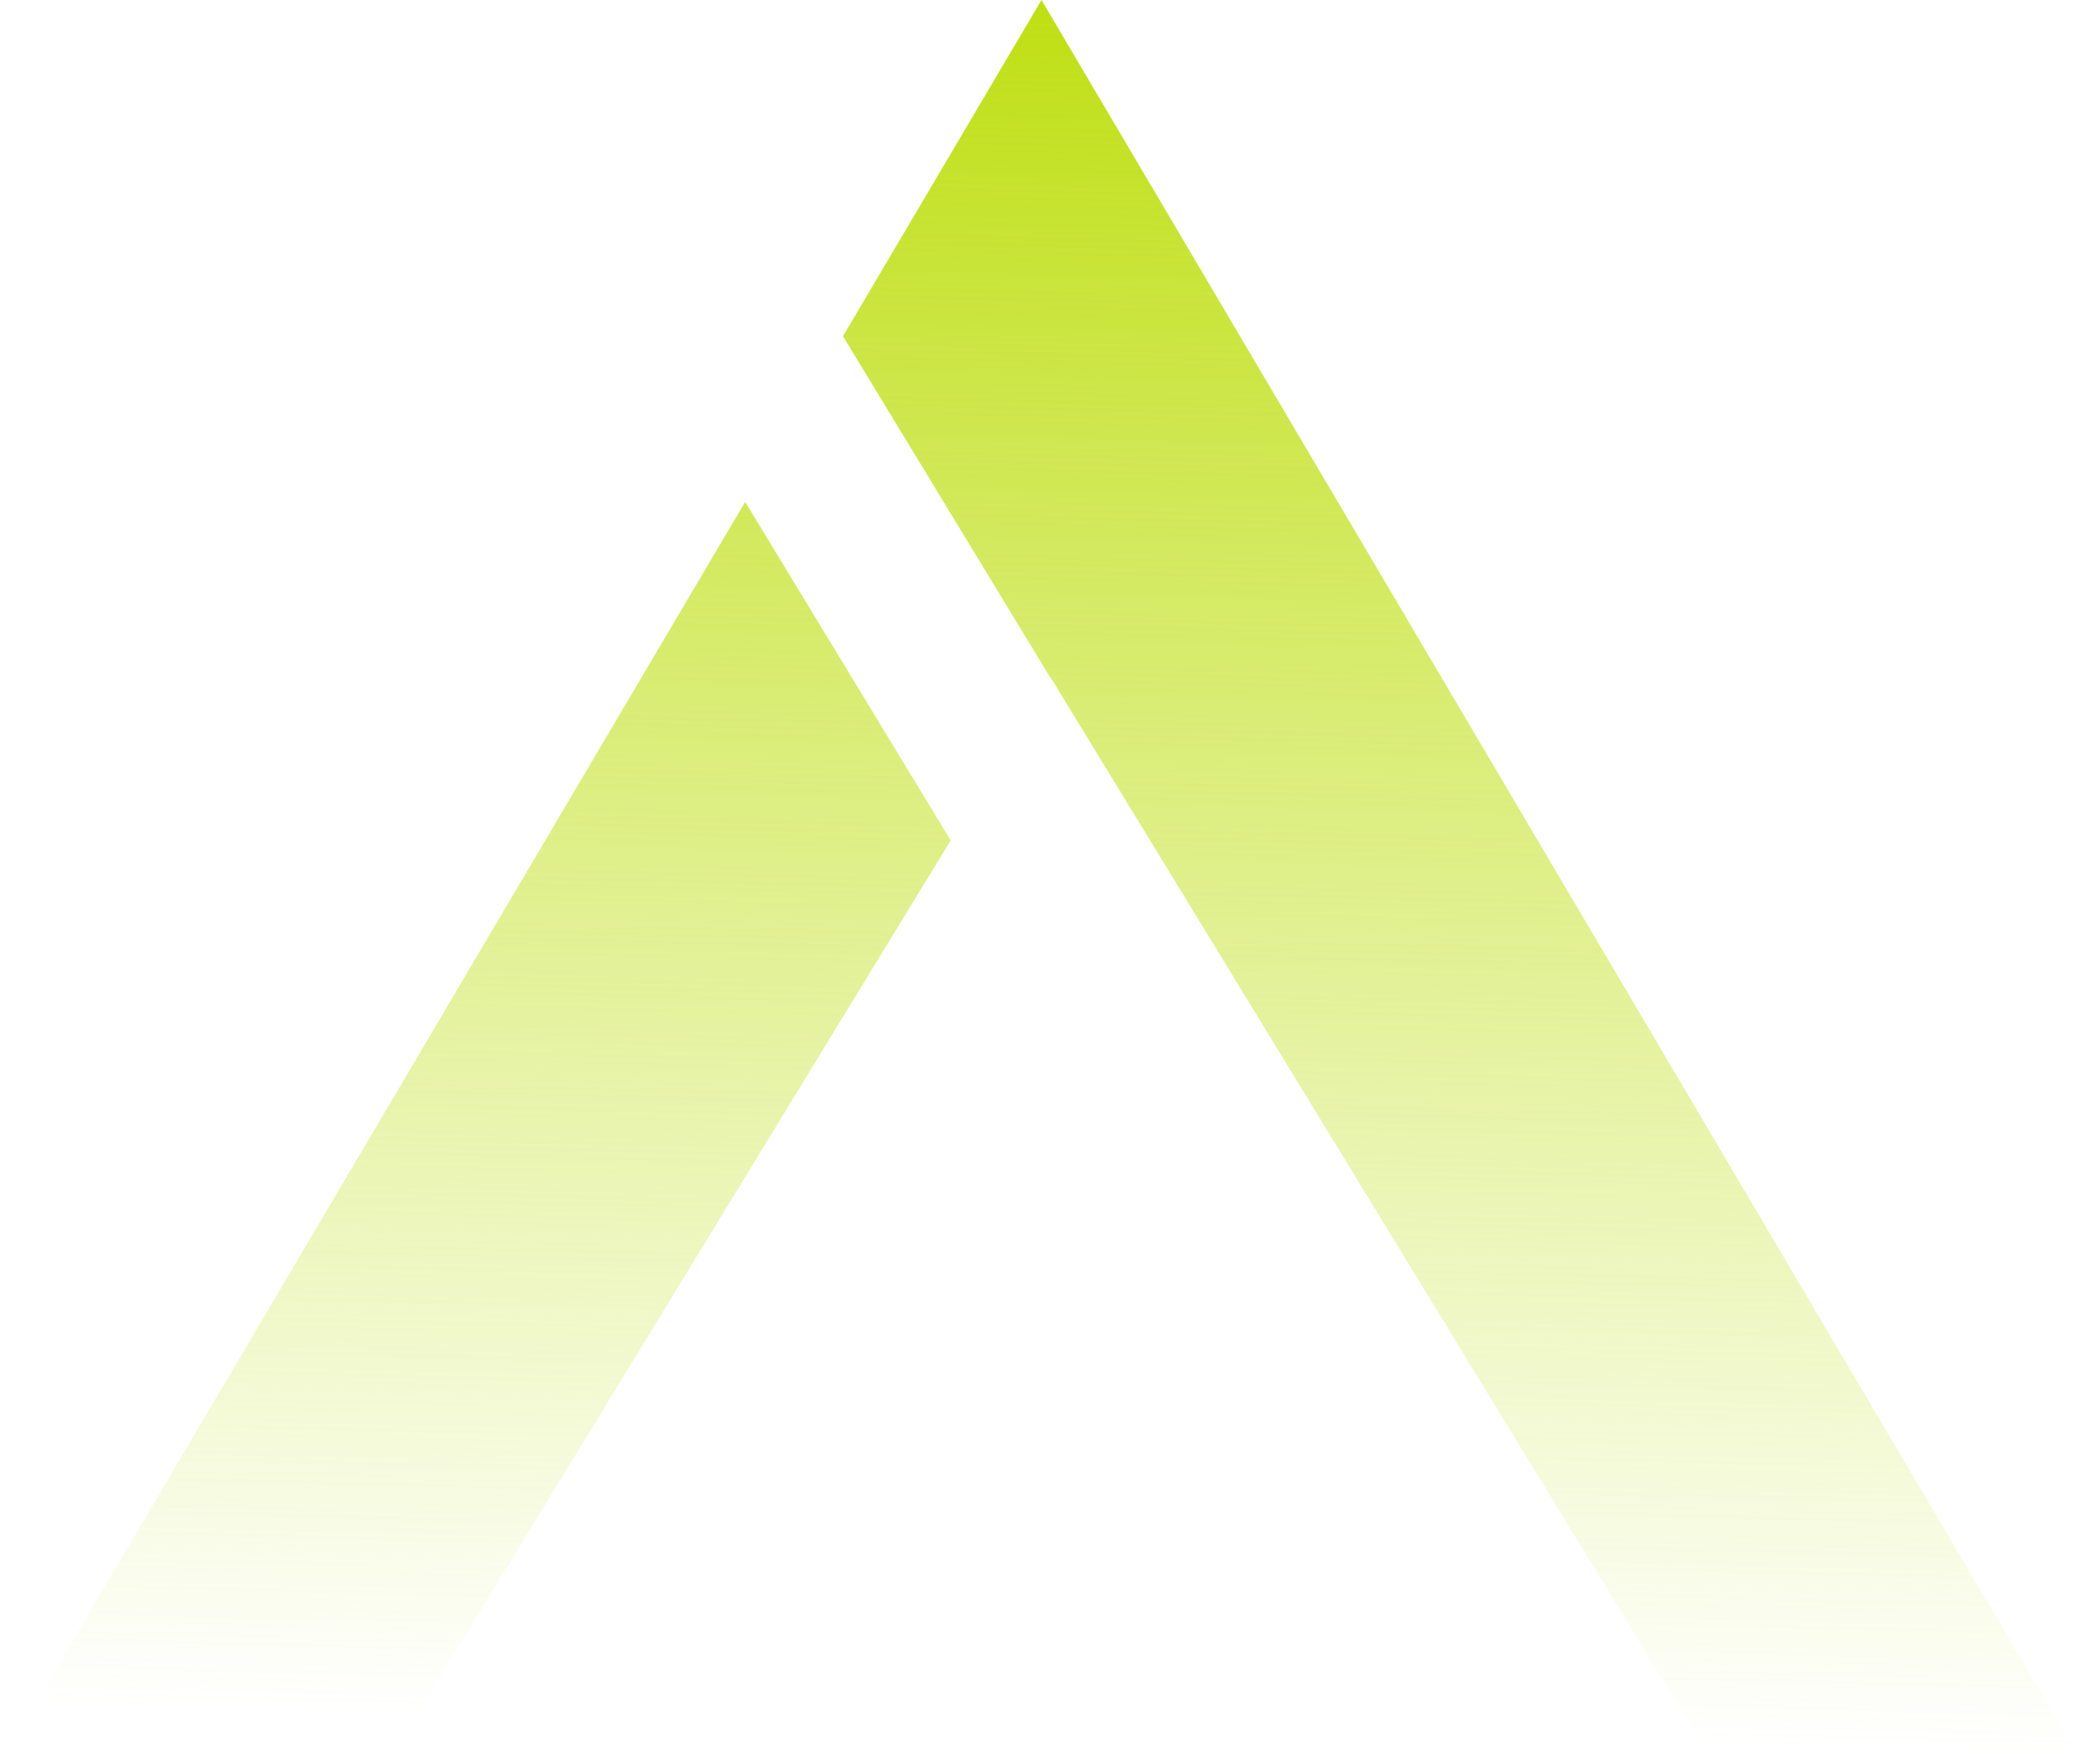 <?xml version="1.0" encoding="UTF-8"?> <svg xmlns="http://www.w3.org/2000/svg" width="1240" height="1050" viewBox="0 0 1240 1050" fill="none"><path fill-rule="evenodd" clip-rule="evenodd" d="M619.995 0L1239.99 1050H1020.29L625.298 403.029L625.171 403.238L501.828 200.123L619.995 0ZM443.587 298.758L0 1050H230.303L565.943 500.248L443.587 298.758Z" fill="url(#paint0_linear_398_47)"></path><defs><linearGradient id="paint0_linear_398_47" x1="619.995" y1="-1.91604e-06" x2="595.133" y2="1028.66" gradientUnits="userSpaceOnUse"><stop stop-color="#BFDF14"></stop><stop offset="1" stop-color="#BFDF14" stop-opacity="0"></stop></linearGradient></defs></svg> 
